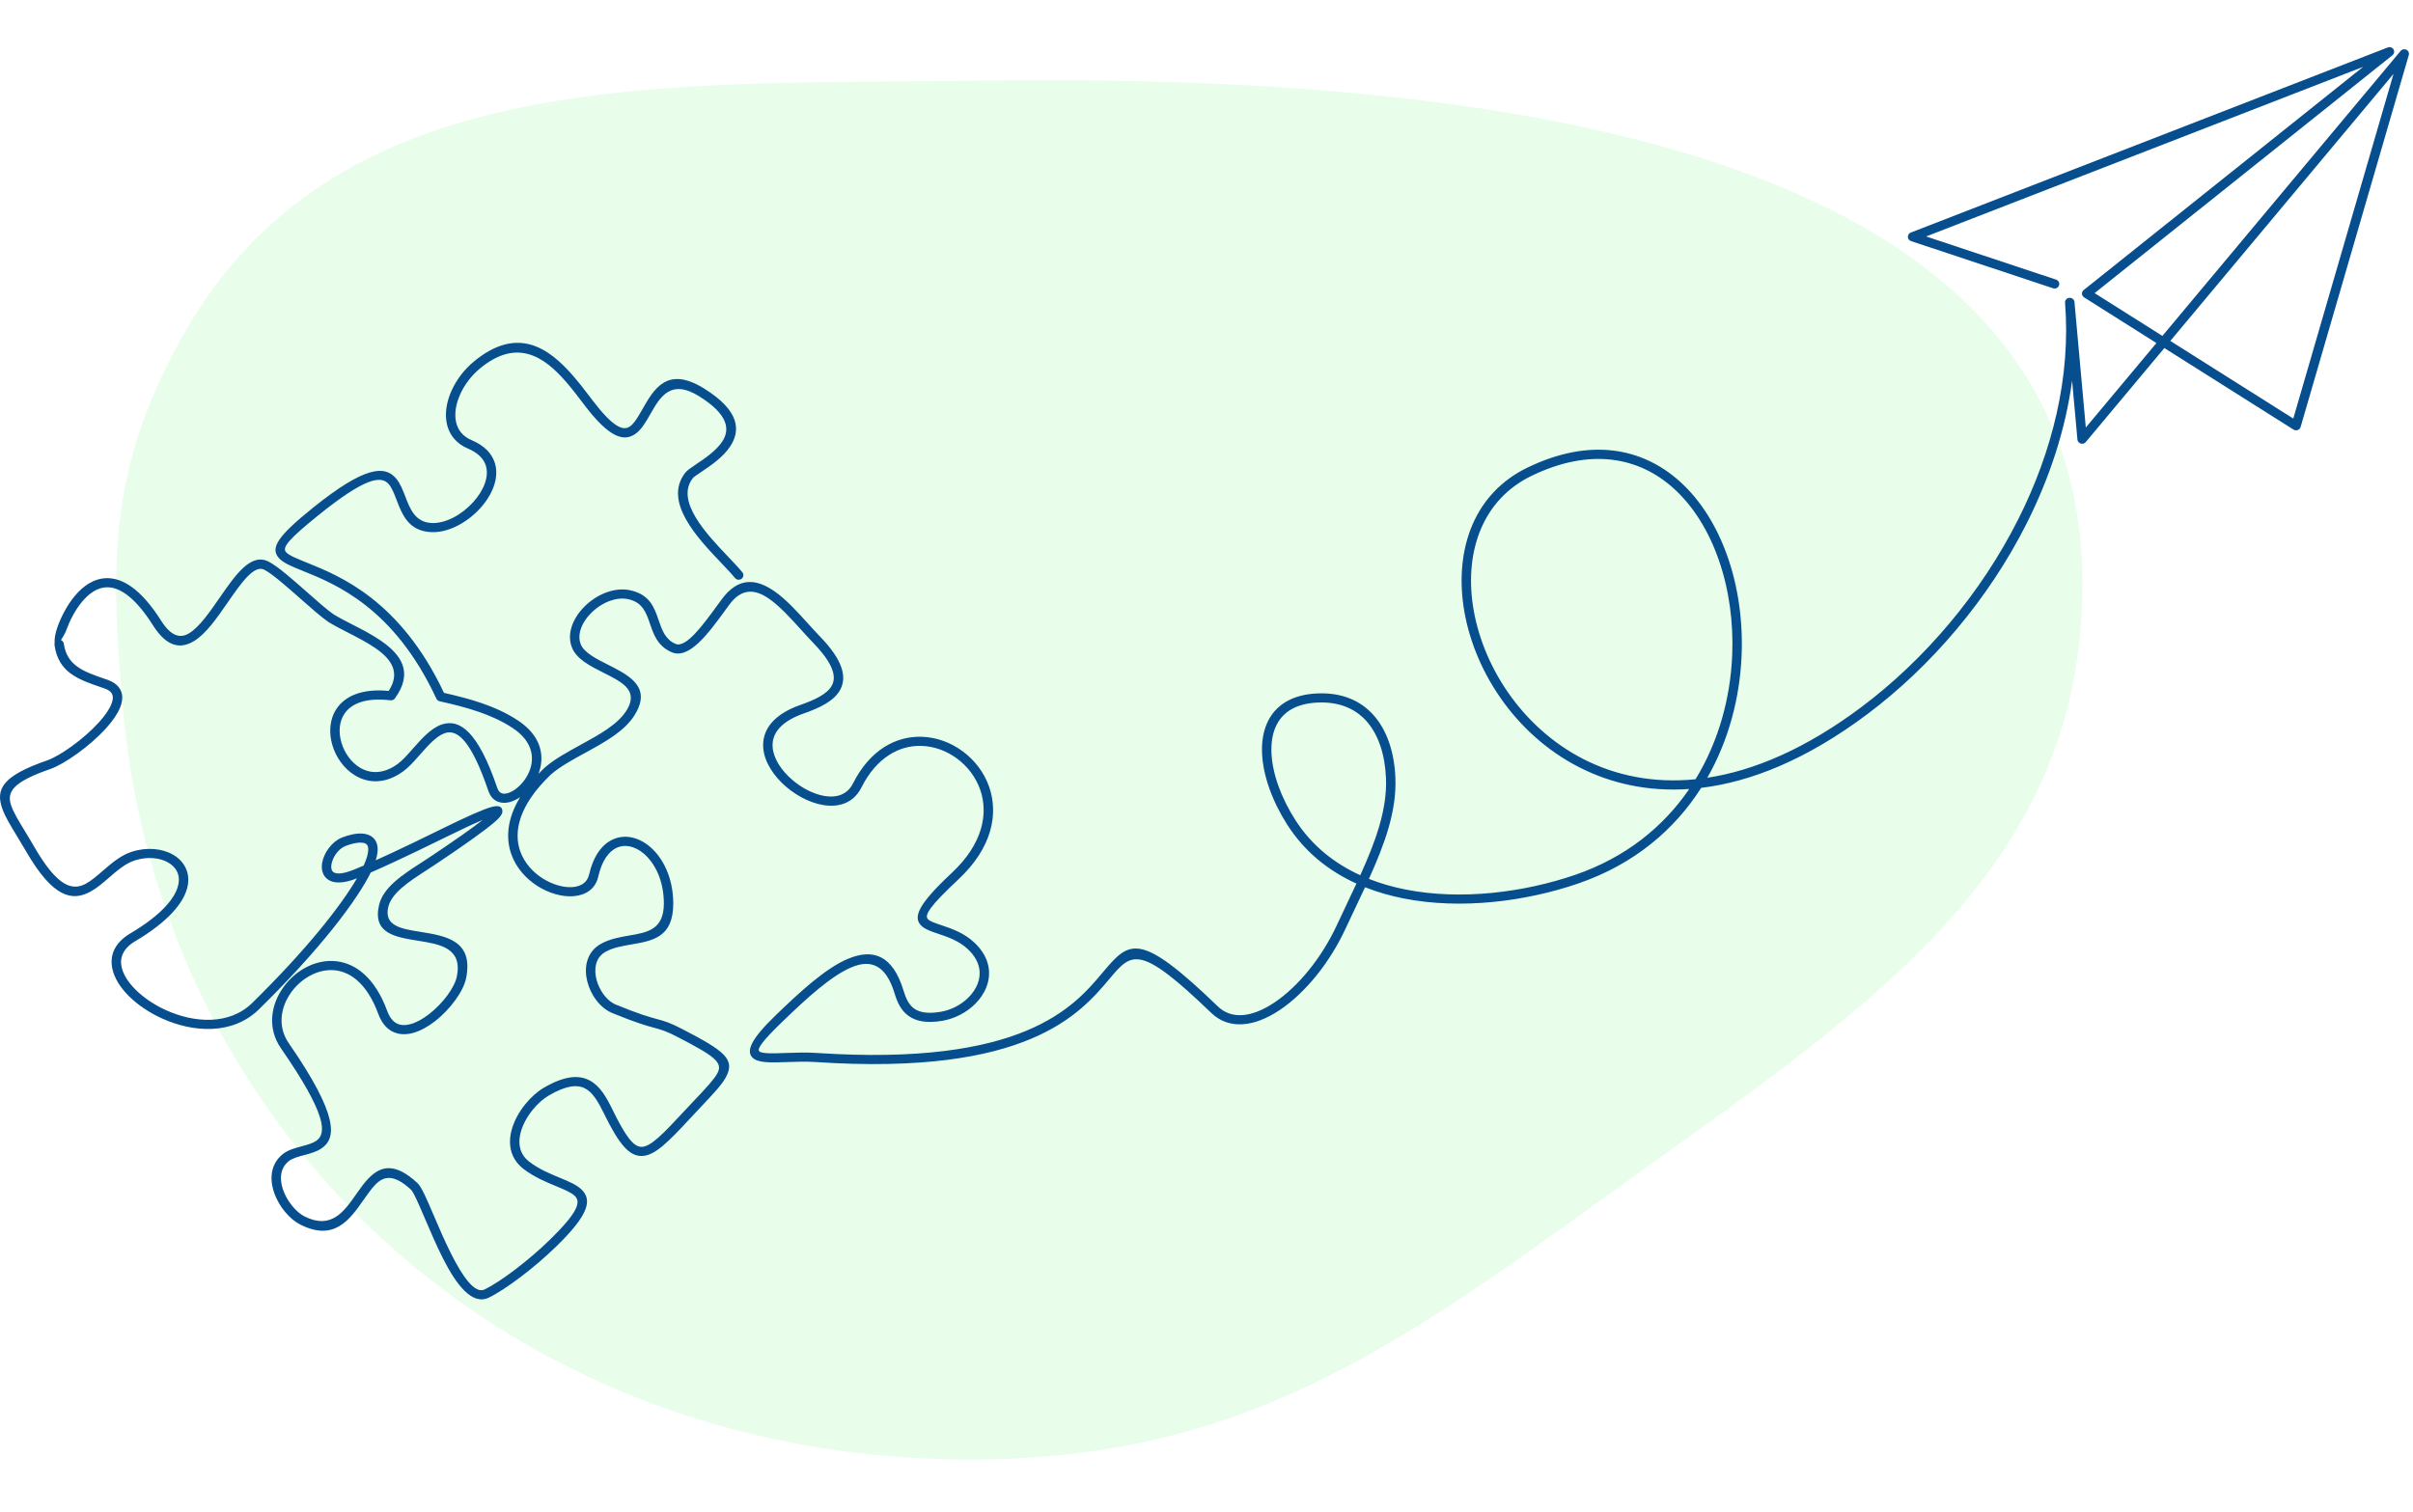 <svg width="512" height="321" viewBox="0 0 512 321" fill="none" xmlns="http://www.w3.org/2000/svg">
<path d="M209.516 17.099C138.886 18.021 70.398 13.574 38.136 72.408C23.109 99.81 23.386 119.677 26.069 150.214C33.949 239.907 106.562 308.574 203.165 309.771C261.643 310.495 294.497 287.364 340.924 253.81C394.108 215.371 441.987 186.088 441.862 123.635C441.674 29.047 311.002 15.774 209.516 17.099Z" fill="#14F438" fill-opacity="0.1"/>
<path fill-rule="evenodd" clip-rule="evenodd" d="M436.266 59.348C436.79 59.52 437.067 60.071 436.892 60.578C436.716 61.085 436.148 61.357 435.624 61.185L405.501 51.177C404.98 51.005 404.699 50.455 404.875 49.948C404.977 49.655 405.21 49.442 405.487 49.345L506.638 10.076C507.149 9.877 507.731 10.118 507.937 10.615C508.109 11.032 507.961 11.497 507.605 11.752L444.442 62.215L458.825 71.298L509.337 10.854C509.577 10.535 510.003 10.377 510.415 10.49C510.946 10.634 511.257 11.17 511.108 11.685L488.154 90.629C488.127 90.721 488.086 90.81 488.028 90.895C487.728 91.343 487.109 91.471 486.649 91.179L459.245 73.873L442.569 93.825C442.22 94.239 441.591 94.302 441.165 93.965C440.946 93.793 440.824 93.549 440.8 93.297L440.797 93.297L439.668 80.809C438.258 91.233 434.873 101.458 430.062 111.025C421.957 127.138 409.795 141.398 396.203 151.592C383.398 161.196 371.537 165.95 360.964 167.225C355.321 176.073 346.766 183.438 334.878 187.519C323.785 191.327 310.003 193.119 297.778 190.687C294.968 190.128 292.24 189.347 289.644 188.317C289.02 189.661 288.375 191.019 287.723 192.392C286.971 193.975 286.209 195.58 285.536 197.034C283.834 200.713 281.706 204.098 279.367 207.006C276.928 210.036 274.252 212.554 271.579 214.353C268.85 216.189 266.13 217.26 263.617 217.4C261.133 217.54 258.87 216.785 257.004 214.987C241.725 200.264 240.146 202.14 235.429 207.742C229.167 215.177 218.023 228.41 173.117 225.421C171.007 225.281 168.853 225.357 166.926 225.426C163.582 225.546 160.858 225.642 159.687 224.5C158.265 223.114 159.316 220.579 164.572 215.506C169.797 210.464 175.2 205.486 179.916 203.512C185.093 201.345 189.391 202.525 191.738 210.326C192.194 211.839 192.801 213.21 193.932 214.041C195.065 214.873 196.81 215.228 199.603 214.753C201.837 214.373 203.941 213.26 205.473 211.736C206.348 210.866 207.032 209.867 207.441 208.803C207.839 207.767 207.977 206.66 207.774 205.54C207.529 204.187 206.78 202.801 205.386 201.482C203.47 199.67 201.037 198.852 199.08 198.195C197.536 197.675 196.249 197.243 195.463 196.452C193.692 194.67 194.783 191.977 201.962 185.266C208.589 179.071 209.75 172.603 207.962 167.56C207.017 164.894 205.257 162.62 203.053 160.995C200.854 159.373 198.219 158.394 195.518 158.312C190.891 158.173 186.03 160.69 182.773 167.151C181.097 170.477 177.975 171.427 174.613 170.861C171.545 170.345 168.269 168.513 165.832 166.099C163.344 163.633 161.695 160.532 161.95 157.536C162.215 154.429 164.46 151.511 169.813 149.628C172.74 148.599 175.576 147.355 176.554 145.413C177.504 143.523 176.721 140.752 172.554 136.448C171.734 135.602 170.86 134.636 169.966 133.648C167.773 131.224 165.447 128.653 163.147 127.06C160.314 125.099 157.437 124.695 154.762 128.331L153.904 129.5C150.295 134.448 146.2 140.06 142.485 138.422C139.533 137.12 138.708 134.713 137.891 132.329C137.12 130.079 136.357 127.852 133.335 127.183C132.068 126.903 130.712 127.065 129.411 127.534C127.901 128.08 126.472 129.037 125.336 130.208C124.216 131.362 123.394 132.709 123.078 134.053C122.865 134.96 122.883 135.864 123.203 136.696C123.9 138.513 126.458 139.8 128.998 141.078C129.942 141.553 130.884 142.028 131.796 142.565C135.272 144.612 137.568 147.127 134.643 151.799C132.491 155.237 128.309 157.523 124.171 159.785C121.487 161.252 118.821 162.709 116.867 164.412C110.077 170.917 108.925 176.526 110.38 180.664C111.256 183.158 113.08 185.139 115.175 186.46C117.26 187.775 119.592 188.43 121.508 188.284C123.242 188.152 124.608 187.318 124.987 185.658C125.897 181.673 127.724 179.293 129.883 178.244C131.177 177.615 132.569 177.463 133.951 177.73C135.282 177.988 136.601 178.64 137.803 179.632C140.648 181.981 142.846 186.296 142.853 191.764C142.864 198.931 138.569 199.669 133.945 200.463C132.019 200.794 130.026 201.136 128.436 202.045C127.608 202.518 127.049 203.176 126.718 203.936C126.315 204.859 126.232 205.948 126.395 207.057C126.564 208.207 126.996 209.365 127.614 210.382C128.402 211.68 129.479 212.736 130.674 213.228C135.704 215.294 137.851 215.878 139.432 216.306L139.435 216.307C141.068 216.75 142.128 217.038 144.875 218.471C153.628 223.038 156.155 224.795 153.974 228.728C153.102 230.299 151.347 232.158 148.844 234.809C148.227 235.461 147.547 236.183 146.454 237.36C141.826 242.349 138.998 245.243 136.275 245.354C133.442 245.469 131.272 242.705 128.154 236.351C127.012 234.026 125.858 231.924 124.165 231.028C122.515 230.154 120.168 230.355 116.468 232.505C115.299 233.184 114.098 234.247 113.061 235.519C111.86 236.993 110.889 238.733 110.454 240.469C110.041 242.113 110.116 243.745 110.956 245.106C111.286 245.64 111.735 246.14 112.321 246.589C114.363 248.154 116.721 249.13 118.756 249.972C120.676 250.767 122.331 251.452 123.386 252.471C125.664 254.67 125.016 257.751 118.016 264.572C115.673 266.854 113.028 269.093 110.556 270.972C107.893 272.996 105.418 274.609 103.72 275.42C100.154 277.123 96.821 272.673 93.991 267.098C92.599 264.357 91.307 261.328 90.189 258.708C88.849 255.566 87.768 253.033 87.209 252.515C83.557 249.127 81.43 249.63 79.687 251.399C78.824 252.274 78.013 253.433 77.18 254.622C74.191 258.894 70.946 263.531 63.747 259.932C62.618 259.369 61.498 258.428 60.534 257.275C59.353 255.861 58.389 254.111 57.923 252.332C57.436 250.475 57.48 248.568 58.352 246.926C58.743 246.19 59.297 245.516 60.04 244.932C61.13 244.075 62.55 243.694 63.978 243.312C65.102 243.011 66.233 242.709 67.028 242.191C69.389 240.655 69.372 236.61 59.607 222.487C56.667 218.235 57.462 213.28 60.11 209.566C61.387 207.774 63.097 206.269 65.025 205.275C66.986 204.263 69.179 203.771 71.386 204.025C75.483 204.498 79.56 207.518 82.146 214.534C82.653 215.908 83.337 216.757 84.126 217.192C84.995 217.671 86.057 217.674 87.187 217.35C88.436 216.991 89.759 216.237 91.018 215.265C93.964 212.989 96.478 209.601 96.95 207.207C98.136 201.183 93.307 200.408 88.788 199.683C83.78 198.879 79.079 198.124 80.412 192.171C81.265 188.358 85.356 185.709 89.425 183.075C90.055 182.667 90.684 182.26 91.31 181.842C96.165 178.599 100.056 175.882 102.405 174.04C100.553 174.813 97.892 176.051 94.309 177.821C90.237 179.833 86.734 181.511 83.738 182.901C81.786 183.807 80.103 184.565 78.659 185.195C78.496 185.525 78.319 185.868 78.126 186.225C76.459 189.308 73.498 193.66 69.045 199.036C65.395 203.441 60.733 208.549 54.946 214.229C49.355 219.718 40.949 219.179 34.279 216.122C31.634 214.909 29.253 213.295 27.43 211.504C25.557 209.665 24.26 207.622 23.836 205.603C23.248 202.801 24.278 200.114 27.651 198.116C34.112 194.288 37.061 190.788 37.779 188.009C38.067 186.895 37.982 185.915 37.617 185.1C37.253 184.286 36.601 183.61 35.757 183.109C33.923 182.02 31.231 181.761 28.555 182.635C26.605 183.272 24.834 184.805 23.129 186.281C21.823 187.412 20.552 188.513 19.183 189.255C15.361 191.328 11.27 190.647 5.499 180.635C4.865 179.536 4.195 178.435 3.575 177.416C2.244 175.228 1.139 173.413 0.538 171.783C-1.074 167.409 0.614 164.652 10.012 161.393C12.699 160.461 17.766 156.898 21.043 153.253C22.228 151.935 23.161 150.623 23.629 149.453C24.019 148.478 24.068 147.635 23.618 147.041C23.343 146.679 22.867 146.366 22.153 146.118L21.465 145.88C16.564 144.192 12.392 142.756 11.564 136.895C11.546 136.759 11.557 136.626 11.593 136.502C11.52 135.65 11.713 134.413 12.211 133.035C12.938 131.024 14.176 128.517 15.861 126.498C17.634 124.37 19.91 122.762 22.646 122.716C25.998 122.659 29.909 124.986 34.168 131.709L34.197 131.758C36.341 135.121 38.276 135.515 40.081 134.44C42.263 133.14 44.465 129.957 46.604 126.868C50.009 121.948 53.269 117.239 57.053 119.233C59.035 120.278 62.166 123.046 65.138 125.673C67.338 127.618 69.449 129.484 70.828 130.427C71.93 131.099 73.278 131.791 74.687 132.514C76.712 133.552 78.862 134.655 80.717 135.919C85.101 138.908 87.814 142.683 83.791 148.235C83.572 148.538 83.207 148.682 82.853 148.64C77.6 148.012 74.544 149.349 73.111 151.455C71.933 153.187 71.811 155.473 72.445 157.618C73.089 159.798 74.504 161.806 76.383 162.937C78.544 164.238 81.373 164.351 84.394 162.141C85.386 161.415 86.459 160.198 87.575 158.934C89.479 156.776 91.497 154.488 93.827 153.744C97.476 152.578 101.39 155.088 105.52 167.254C105.798 168.076 106.314 168.441 106.917 168.46C107.871 168.49 109.072 167.873 110.157 166.853C111.305 165.773 112.277 164.269 112.679 162.597C113.305 160.003 112.507 156.972 108.734 154.495L108.668 154.448C106.495 153.031 104.116 151.958 101.568 151.08C98.965 150.183 96.19 149.491 93.282 148.844C92.965 148.774 92.718 148.564 92.594 148.297C83.632 128.994 71.195 123.974 64.302 121.191C61.852 120.202 60.053 119.475 59.137 118.407C57.293 116.257 59.029 113.724 66.297 107.86C77.465 98.85 81.66 98.774 84.023 101.529C84.914 102.568 85.447 103.955 86.003 105.402C87.004 108.007 88.096 110.846 91.573 111.009C94.578 111.15 97.994 109.232 100.379 106.606C101.491 105.383 102.367 104.018 102.861 102.649C103.332 101.34 103.455 100.028 103.094 98.848C102.655 97.415 101.47 96.127 99.283 95.204C98.081 94.697 97.127 93.998 96.398 93.16C95.233 91.818 94.674 90.143 94.623 88.333C94.575 86.595 95 84.729 95.809 82.926C96.847 80.614 98.526 78.385 100.647 76.651C109.781 69.187 116.358 73.73 121.614 79.782C122.977 81.351 124.209 82.972 125.374 84.504L125.747 84.996C130.068 90.668 132.233 91.537 133.667 90.51C134.611 89.833 135.434 88.392 136.302 86.869C138.778 82.528 141.575 77.626 149.347 82.432C157.023 87.178 157.15 91.381 154.94 94.744C153.405 97.079 150.718 98.88 148.802 100.165C147.906 100.766 147.198 101.241 147.011 101.479C143.226 106.315 149.909 113.339 154.551 118.219C155.721 119.448 156.769 120.55 157.523 121.479C157.865 121.9 157.789 122.51 157.355 122.841C156.921 123.172 156.292 123.099 155.951 122.678C155.235 121.797 154.217 120.726 153.08 119.532C147.974 114.165 140.625 106.44 145.423 100.311C145.809 99.818 146.629 99.268 147.668 98.571C149.447 97.378 151.943 95.705 153.258 93.704C154.896 91.213 154.624 87.99 148.275 84.064C142.291 80.363 140.04 84.309 138.046 87.803C137.067 89.52 136.139 91.147 134.857 92.065C132.464 93.78 129.392 93.04 124.143 86.149L123.763 85.65C122.598 84.117 121.365 82.497 120.088 81.026C115.489 75.73 109.76 71.732 101.93 78.131C100.05 79.667 98.562 81.645 97.64 83.7C96.944 85.251 96.578 86.834 96.618 88.288C96.657 89.669 97.068 90.93 97.924 91.915C98.455 92.527 99.168 93.043 100.081 93.428C102.87 94.605 104.408 96.336 105.01 98.301C105.498 99.893 105.351 101.608 104.746 103.287C104.162 104.905 103.152 106.491 101.881 107.889C99.135 110.911 95.112 113.115 91.48 112.944C86.687 112.719 85.355 109.256 84.133 106.078C83.637 104.787 83.162 103.55 82.49 102.767C80.873 100.881 77.489 101.347 67.572 109.347C61.468 114.272 59.799 116.154 60.67 117.17C61.266 117.865 62.876 118.515 65.068 119.4C72.17 122.267 84.939 127.424 94.209 147.062C97.013 147.694 99.696 148.377 102.233 149.251C104.919 150.177 107.445 151.319 109.783 152.844L109.852 152.886C114.472 155.919 115.423 159.735 114.627 163.038C114.528 163.451 114.4 163.855 114.248 164.248C114.631 163.849 115.033 163.447 115.456 163.042L115.529 162.97C117.648 161.124 120.411 159.614 123.193 158.093C127.107 155.953 131.064 153.791 132.937 150.798C134.987 147.522 133.299 145.712 130.763 144.219C129.96 143.746 129.022 143.274 128.083 142.801C125.201 141.351 122.3 139.89 121.333 137.371C120.869 136.164 120.834 134.886 121.13 133.628C121.528 131.934 122.529 130.273 123.881 128.88C125.217 127.503 126.911 126.372 128.715 125.721C130.364 125.125 132.11 124.926 133.774 125.294C137.894 126.206 138.835 128.95 139.784 131.721C140.463 133.702 141.149 135.702 143.306 136.653C145.53 137.634 149.115 132.718 152.276 128.385L153.135 127.208C156.711 122.347 160.539 122.875 164.305 125.482C166.791 127.203 169.198 129.864 171.468 132.373C172.329 133.324 173.169 134.253 174.009 135.12C178.882 140.153 179.662 143.661 178.353 146.263C177.07 148.814 173.82 150.279 170.493 151.45C166.014 153.026 164.147 155.313 163.945 157.695C163.742 160.087 165.145 162.649 167.256 164.74C169.418 166.882 172.289 168.502 174.95 168.949C177.46 169.371 179.774 168.697 180.981 166.301C184.641 159.041 190.22 156.216 195.572 156.377C198.7 156.472 201.737 157.595 204.258 159.455C206.774 161.31 208.781 163.899 209.855 166.93C211.873 172.62 210.636 179.848 203.347 186.662C197.299 192.315 196.063 194.264 196.903 195.109C197.36 195.569 198.437 195.932 199.73 196.366C201.879 197.088 204.551 197.986 206.779 200.094C208.5 201.722 209.432 203.471 209.746 205.206C210.011 206.674 209.831 208.124 209.31 209.479C208.801 210.805 207.965 212.032 206.905 213.087C205.086 214.895 202.593 216.215 199.947 216.665C196.529 217.247 194.284 216.733 192.726 215.589C191.167 214.443 190.382 212.727 189.822 210.865C187.949 204.641 184.647 203.645 180.706 205.296C176.303 207.139 171.063 211.974 165.98 216.88C161.774 220.939 160.589 222.633 161.103 223.134C161.659 223.676 163.991 223.593 166.855 223.491C168.845 223.42 171.069 223.341 173.251 223.486C217.132 226.407 227.855 213.674 233.88 206.52C239.642 199.677 241.572 197.386 258.413 213.614C259.845 214.994 261.589 215.573 263.507 215.466C265.642 215.346 268.013 214.395 270.444 212.759C272.955 211.07 275.48 208.69 277.794 205.814C280.037 203.027 282.078 199.779 283.713 196.245C284.496 194.553 285.207 193.056 285.908 191.58C286.555 190.218 287.194 188.871 287.813 187.539C281.938 184.869 276.841 180.825 273.156 175.074C269.971 170.105 267.986 164.619 267.788 159.862C267.692 157.568 268.009 155.435 268.802 153.594C269.617 151.7 270.926 150.12 272.792 148.995C274.554 147.933 276.802 147.286 279.591 147.176C284.76 146.974 288.633 148.707 291.34 151.673C294.337 154.957 295.852 159.736 296.077 165.034C296.38 172.145 293.808 179.161 290.458 186.546C292.92 187.519 295.509 188.259 298.177 188.79C310.023 191.146 323.416 189.397 334.215 185.69C345.049 181.971 353.005 175.403 358.428 167.466C349.62 168.08 341.769 166.261 335.081 162.849C328.16 159.317 322.5 154.077 318.331 148.063C314.165 142.055 311.487 135.269 310.527 128.639C308.759 116.415 312.809 104.71 324.096 99.25C337.431 92.8 348.511 95.074 356.43 102.191C360.917 106.225 364.362 111.82 366.6 118.258C368.822 124.654 369.856 131.891 369.535 139.254C369.15 148.083 366.82 157.1 362.259 165.081C372.108 163.584 383.111 158.963 394.982 150.059C408.338 140.043 420.29 126.024 428.259 110.175C435.471 95.839 439.414 80.013 438.176 64.317L438.173 64.263C438.126 63.729 438.531 63.258 439.083 63.212C439.634 63.166 440.121 63.562 440.168 64.096L442.575 90.741L457.561 72.811L442.214 63.119C442.132 63.066 442.055 63 441.987 62.922C441.639 62.509 441.7 61.899 442.126 61.56L501.415 14.19L408.693 50.188L436.266 59.348ZM460.506 72.36L486.598 88.837L507.866 15.687L460.506 72.36ZM336.011 161.134C342.75 164.572 350.743 166.306 359.764 165.397C364.663 157.388 367.148 148.183 367.54 139.178C367.851 132.049 366.854 125.05 364.707 118.873C362.573 112.737 359.307 107.421 355.067 103.611C347.75 97.033 337.451 94.96 324.988 100.988C314.571 106.026 310.852 116.941 312.505 128.373C313.425 134.719 315.994 141.222 319.987 146.986C323.981 152.743 329.397 157.758 336.011 161.134ZM274.853 174.049C278.308 179.44 283.097 183.243 288.627 185.767C291.878 178.597 294.368 171.818 294.082 165.11C293.875 160.238 292.52 155.885 289.846 152.955C287.529 150.416 284.178 148.934 279.669 149.111C277.249 149.206 275.326 149.751 273.849 150.641C272.354 151.542 271.305 152.812 270.648 154.337C269.969 155.914 269.699 157.771 269.782 159.786C269.966 164.206 271.842 169.351 274.853 174.049ZM108.486 181.286C107.309 177.939 107.55 173.817 110.374 169.188C109.21 169.983 107.967 170.43 106.855 170.395C105.403 170.35 104.202 169.581 103.619 167.861C99.978 157.137 97.02 154.768 94.453 155.588C92.647 156.165 90.818 158.238 89.092 160.194C87.902 161.543 86.756 162.842 85.599 163.689C81.796 166.471 78.157 166.282 75.335 164.584C73.021 163.191 71.293 160.764 70.52 158.149C69.736 155.498 69.92 152.626 71.445 150.385C73.207 147.796 76.705 146.096 82.48 146.648C85.08 142.635 82.928 139.796 79.567 137.505C77.811 136.308 75.723 135.237 73.756 134.229C72.317 133.491 70.941 132.785 69.761 132.065L69.721 132.038C68.21 131.012 66.047 129.1 63.793 127.107C60.902 124.552 57.857 121.86 56.098 120.933C53.914 119.781 51.15 123.774 48.263 127.945C46.003 131.21 43.675 134.573 41.121 136.094C38.309 137.77 35.431 137.374 32.501 132.782L32.462 132.726C28.643 126.696 25.365 124.605 22.677 124.65C20.637 124.685 18.855 125.987 17.418 127.711C15.89 129.543 14.762 131.832 14.096 133.672C13.599 135.048 12.842 135.824 12.984 135.889L12.983 135.891C13.277 136.027 13.497 136.3 13.544 136.637C14.205 141.322 17.85 142.577 22.13 144.051L22.826 144.289C23.933 144.674 24.719 145.222 25.23 145.896C26.135 147.091 26.127 148.561 25.491 150.151C24.934 151.545 23.874 153.05 22.545 154.528C19.066 158.398 13.612 162.207 10.685 163.222C2.79 165.959 1.279 168.025 2.423 171.131C2.964 172.598 4.022 174.336 5.296 176.429C5.889 177.404 6.53 178.456 7.243 179.694C12.214 188.319 15.392 189.093 18.213 187.563C19.392 186.923 20.579 185.895 21.8 184.839C23.656 183.231 25.585 181.562 27.921 180.799C31.169 179.738 34.49 180.085 36.798 181.455C37.983 182.159 38.911 183.134 39.448 184.334C39.984 185.532 40.12 186.932 39.72 188.479C38.887 191.699 35.663 195.641 28.691 199.77C26.16 201.27 25.373 203.218 25.792 205.216C26.135 206.853 27.242 208.563 28.853 210.146C30.513 211.775 32.695 213.252 35.132 214.369C41.135 217.12 48.638 217.665 53.523 212.87C59.257 207.242 63.875 202.183 67.488 197.822C71.349 193.161 74.053 189.312 75.74 186.426C72.855 187.569 70.922 187.503 69.744 186.788C69.063 186.373 68.638 185.771 68.431 185.06C68.246 184.424 68.243 183.706 68.388 182.975C68.797 180.92 70.459 178.604 72.533 177.781C73.908 177.235 75.511 176.837 76.852 176.922C77.758 176.979 78.569 177.249 79.175 177.815C79.789 178.389 80.15 179.22 80.131 180.374C80.12 180.997 79.993 181.732 79.724 182.594C80.695 182.16 81.745 181.681 82.877 181.156C85.701 179.845 89.171 178.181 93.401 176.091C99.132 173.26 102.601 171.749 104.248 171.293C105.894 170.837 106.643 171.208 106.597 172.308C106.576 172.805 106.101 173.456 105.232 174.237C103.224 176.042 98.582 179.336 92.445 183.435C91.826 183.849 91.181 184.266 90.536 184.684C86.803 187.1 83.05 189.53 82.367 192.581C81.48 196.545 85.174 197.139 89.109 197.77C94.608 198.653 100.484 199.597 98.913 207.571C98.361 210.376 95.541 214.249 92.262 216.782C90.816 217.899 89.263 218.774 87.75 219.209C86.118 219.678 84.529 219.641 83.141 218.877C81.942 218.215 80.941 217.032 80.261 215.187C77.977 208.992 74.546 206.344 71.151 205.953C69.371 205.747 67.581 206.155 65.963 206.99C64.312 207.842 62.847 209.131 61.753 210.666C59.532 213.782 58.845 217.908 61.266 221.41C71.958 236.874 71.415 241.669 68.139 243.8C67.075 244.492 65.789 244.837 64.51 245.179C63.283 245.508 62.062 245.834 61.3 246.434C60.782 246.842 60.397 247.308 60.128 247.814C59.503 248.991 59.488 250.424 59.863 251.854C60.259 253.363 61.078 254.85 62.083 256.053C62.878 257.005 63.779 257.769 64.662 258.21C70.291 261.023 73.018 257.127 75.529 253.537C76.416 252.27 77.28 251.037 78.24 250.063C80.782 247.484 83.767 246.64 88.587 251.111C89.45 251.912 90.605 254.617 92.035 257.971C93.136 260.551 94.408 263.533 95.783 266.24C98.141 270.888 100.714 274.696 102.837 273.682C104.423 272.924 106.773 271.388 109.328 269.447C111.733 267.619 114.31 265.437 116.6 263.206C122.494 257.463 123.345 255.164 121.978 253.844C121.196 253.089 119.704 252.472 117.973 251.755C115.831 250.869 113.347 249.841 111.085 248.107C110.299 247.504 109.692 246.827 109.243 246.1C108.105 244.257 107.984 242.123 108.514 240.014C109.019 237.998 110.129 235.998 111.496 234.32C112.683 232.864 114.073 231.638 115.443 230.843C119.867 228.273 122.857 228.129 125.119 229.328C127.339 230.504 128.672 232.892 129.96 235.517V235.521C132.683 241.071 134.39 243.493 136.197 243.419C138.115 243.341 140.694 240.67 144.968 236.062C145.599 235.382 146.52 234.407 147.373 233.504C149.77 230.966 151.45 229.187 152.214 227.81C153.523 225.448 151.338 224.045 143.929 220.179C141.377 218.847 140.4 218.582 138.895 218.173C137.267 217.73 135.052 217.128 129.9 215.011C128.293 214.351 126.887 212.999 125.892 211.361C125.145 210.129 124.621 208.725 124.416 207.33C124.204 205.894 124.326 204.451 124.879 203.185C125.373 202.054 126.2 201.075 127.426 200.376C129.339 199.283 131.506 198.911 133.601 198.551C137.368 197.904 140.867 197.303 140.859 191.764C140.852 186.908 138.961 183.126 136.512 181.104C135.579 180.334 134.567 179.83 133.56 179.635C132.602 179.449 131.648 179.549 130.775 179.974C129.126 180.775 127.7 182.723 126.935 186.075C126.334 188.706 124.268 190.02 121.665 190.219C119.33 190.397 116.539 189.63 114.088 188.084C111.648 186.546 109.519 184.225 108.486 181.286ZM75.136 184.567C75.755 184.314 76.43 184.032 77.165 183.717C77.831 182.251 78.123 181.15 78.136 180.344C78.145 179.783 78.015 179.421 77.79 179.211C77.557 178.994 77.18 178.885 76.727 178.857C75.704 178.792 74.417 179.122 73.284 179.572C71.829 180.149 70.651 181.832 70.352 183.34C70.263 183.786 70.258 184.2 70.356 184.536C70.432 184.797 70.576 185.012 70.8 185.148C71.483 185.564 72.842 185.501 75.136 184.567Z" fill="#064E8D"/>
</svg>
